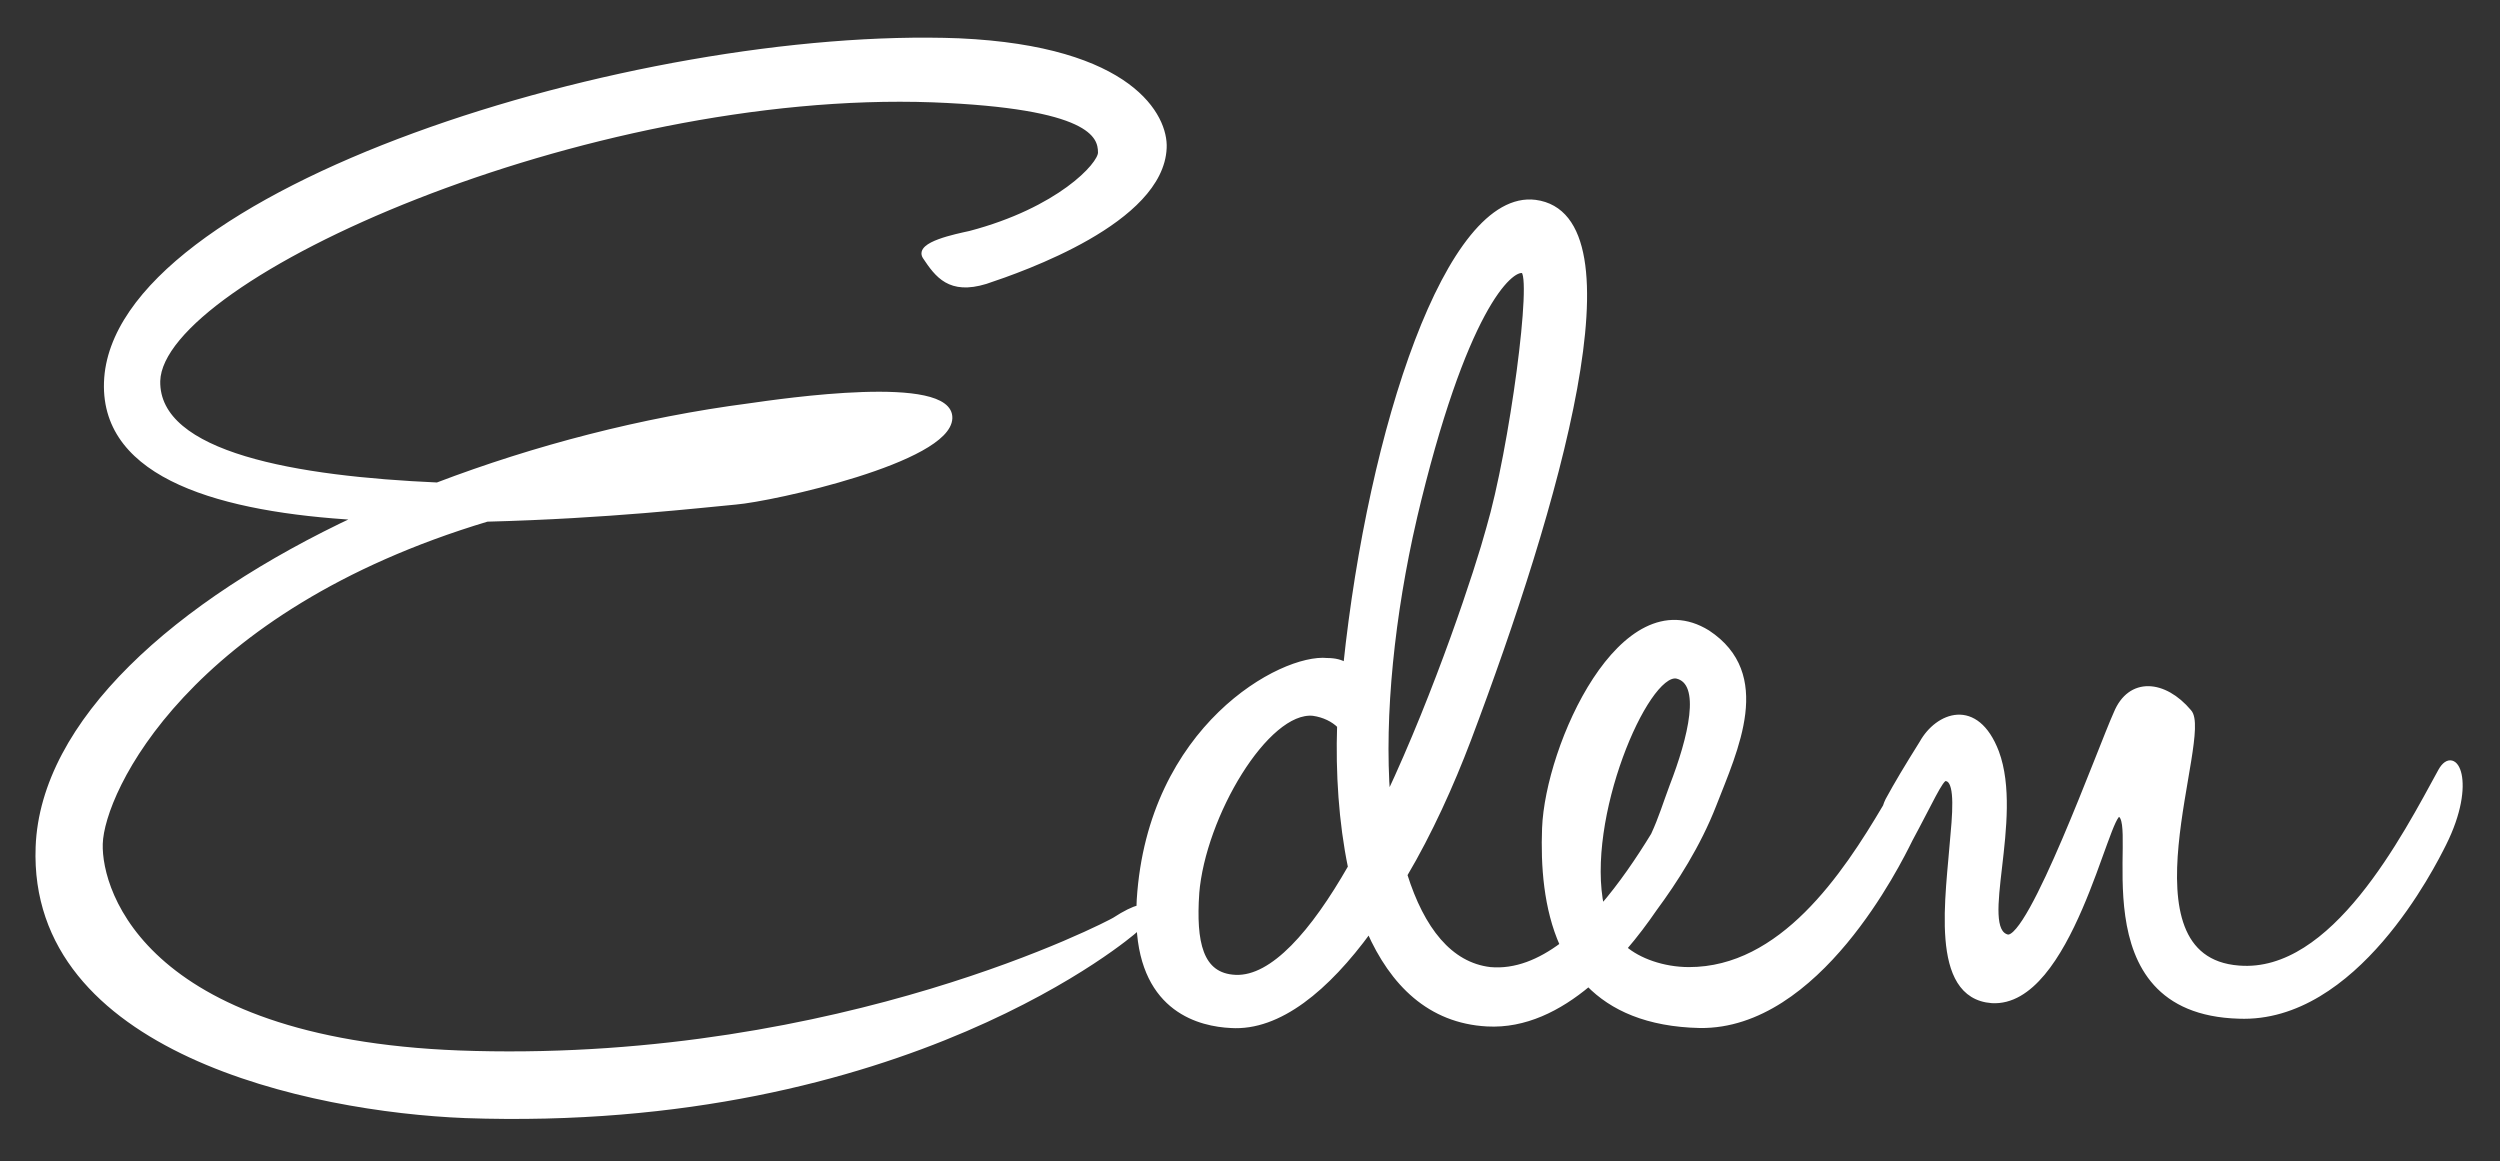 <?xml version="1.0" encoding="UTF-8"?><svg id="a" xmlns="http://www.w3.org/2000/svg" viewBox="0 0 500 232.199"><rect x="0" y="0" width="500" height="232.199" fill="#333333" stroke="none"/><defs><style>.b{fill:#fff;stroke:#fff;stroke-miterlimit:10;}</style></defs><path class="b" d="M226.933,186.154c.351-.351.59-.647.873-.966.814,16.971,12.417,19.63,18.37,19.915,9.631.622,19.259-7.456,27.646-18.949,4.659,10.562,12.115,18.015,23.608,18.637,7.512.412,14.37-3.037,20.27-7.98,4.709,4.819,11.772,8.061,22.279,8.292,23.608.309,39.761-32.617,41.935-36.967.034-.065.059-.126.092-.191,3.969-7.343,6.119-12.234,7.042-12.234,2.175,0,2.175,4.659,1.553,11.184-.931,12.424-4.347,32.305,7.765,33.236,15.534.931,22.986-37.895,25.474-37.276,4.659,1.244-8.075,39.451,23.918,40.383,23.299.931,38.829-30.13,41.004-34.48,6.212-12.424,2.175-19.568-.622-14.599-7.144,13.046-21.433,41.004-40.383,39.451-24.54-1.865-5.59-46.595-9.94-51.254-4.969-5.903-11.803-6.525-14.599.309-3.106,6.834-17.084,45.663-21.746,44.732-6.212-1.553,2.797-23.608-2.172-36.967-4.04-10.562-11.806-7.456-14.912-1.863-3.106,4.969-4.969,8.075-6.831,11.493-.208.416-.361.826-.487,1.232-8.179,13.858-20.728,32.626-39.267,32.626-5.216,0-10.122-1.82-12.934-4.261,2.241-2.606,4.266-5.306,6.035-7.892,4.085-5.531,8.722-12.71,11.867-20.774,4.35-11.184,11.496-26.093-1.241-34.48-17.087-10.562-31.995,22.677-32.617,39.139-.279,7.423.289,16.031,3.557,23.319-4.502,3.363-9.34,5.394-14.42,4.949-8.078-.931-13.668-8.075-17.087-18.949,4.972-8.387,9.318-18.015,12.737-27.024,17.705-46.904,34.48-104.683,13.356-107.479-17.393-2.172-32.924,45.354-37.895,92.568-.931-.619-2.175-.931-3.728-.931-9.009-.931-35.411,13.359-37.586,47.838-.039.553-.029,1.044-.049,1.573-1.151.315-2.756,1.064-4.904,2.464-.934.622-54.36,28.577-127.981,26.714-65.541-1.553-75.172-31.995-74.862-41.935.312-10.562,17.399-46.904,77.35-64.922,24.23-.622,42.867-2.794,49.701-3.416,7.453-.622,42.554-8.387,42.867-16.774.312-8.387-33.548-3.418-40.073-2.484-21.433,2.794-42.867,8.387-62.435,15.84-27.958-1.241-56.222-5.9-55.913-20.812.619-20.812,85.424-58.71,155.002-56.222,31.686,1.241,33.548,7.144,33.548,10.559,0,2.487-8.384,11.493-26.093,16.155-2.797.619-10.562,2.172-9.009,4.659,2.487,3.725,4.972,7.144,12.115,4.969,7.456-2.484,35.102-12.115,35.723-26.714.312-6.212-6.525-19.88-41.001-21.433C127.531,5.678,22.539,38.295,21.295,76.5c-.619,18.949,23.299,25.474,50.323,27.027-36.654,17.084-63.056,41.001-63.991,65.853-1.553,40.692,54.363,52.498,85.424,53.738,88.221,3.106,133.881-36.964,133.881-36.964ZM335.316,135.21c5.593,1.244,2.797,12.428-.928,22.055-1.271,3.388-2.165,6.394-3.715,9.74-2.988,4.895-6.467,10.007-10.33,14.474-3.813-17.742,8.797-47.194,14.972-46.269ZM282.83,103.836c9.94-42.245,19.259-50.323,21.746-49.701,2.481.622-2.178,35.723-6.837,51.566-2.172,8.075-10.25,32.614-20.19,53.738-1.244-16.465.931-36.654,5.281-55.604ZM239.342,178.698c1.244-15.531,13.977-36.964,23.296-36.033,2.178.309,4.04,1.244,5.284,2.484-.312,9.318.309,19.259,2.172,28.267-7.456,13.046-15.531,22.365-22.986,22.055-7.144-.309-8.387-7.144-7.765-16.774Z"/></svg>